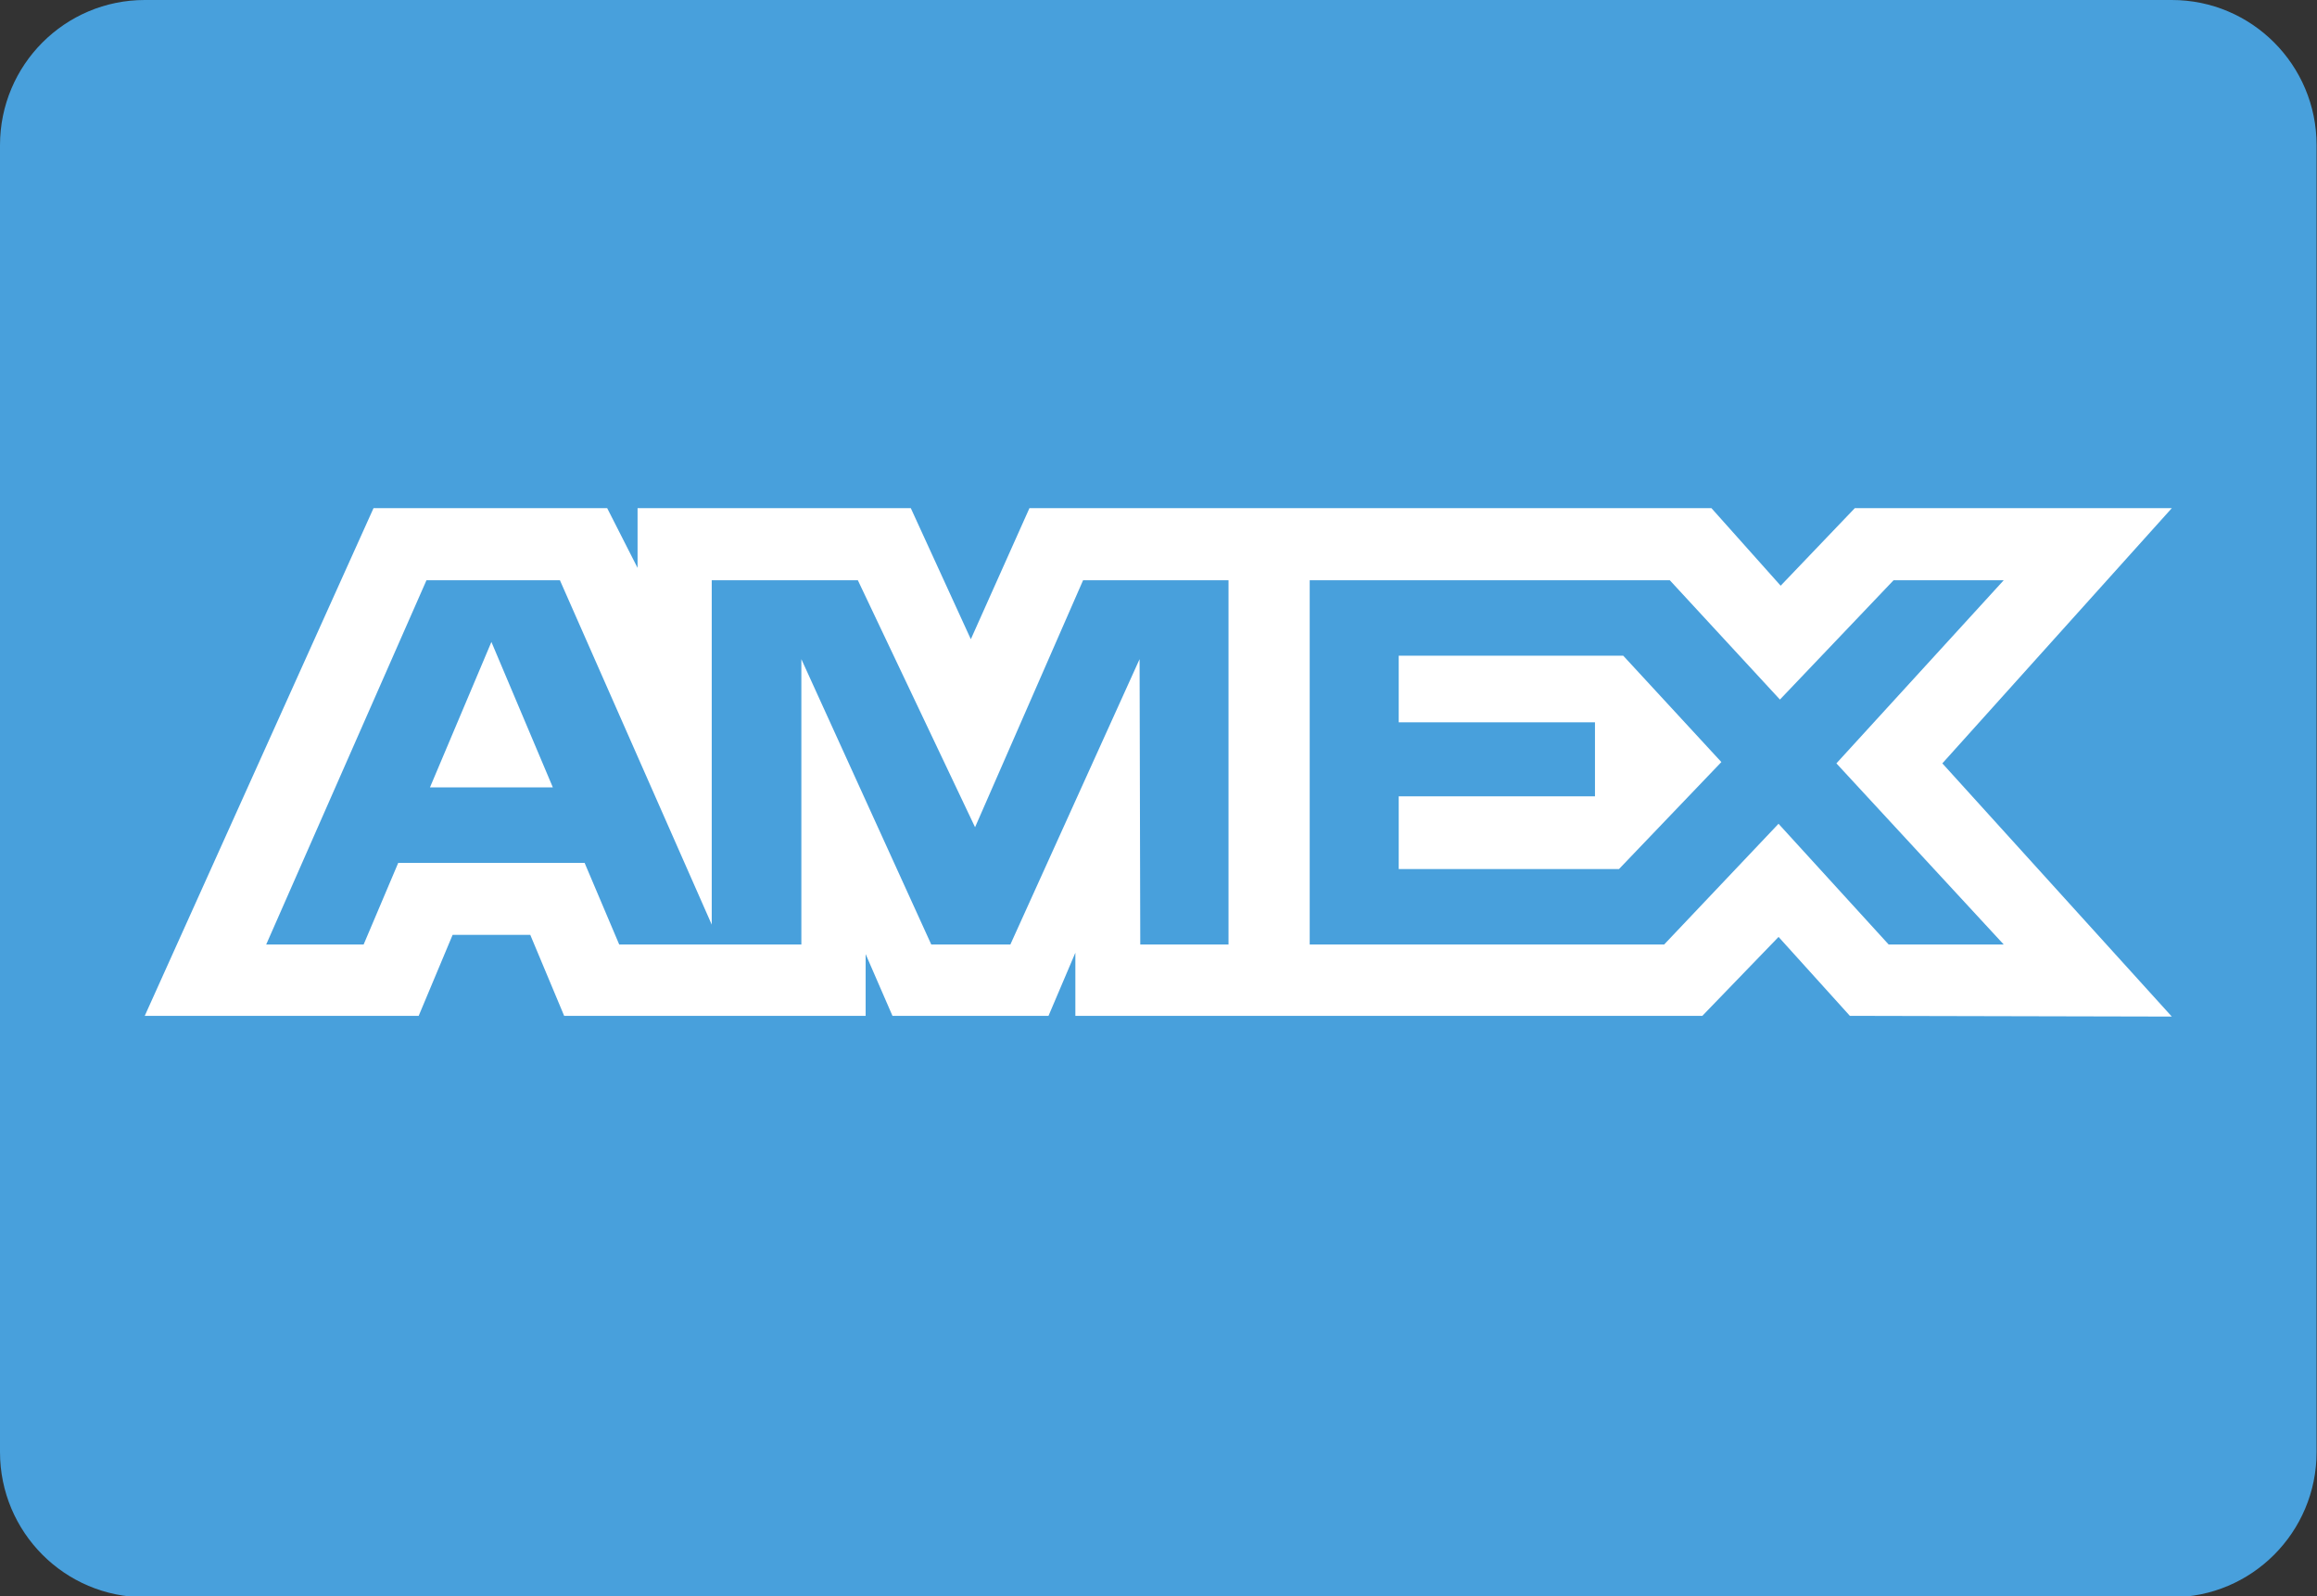 <?xml version="1.0" encoding="UTF-8" standalone="no"?>
<!DOCTYPE svg PUBLIC "-//W3C//DTD SVG 1.1//EN" "http://www.w3.org/Graphics/SVG/1.1/DTD/svg11.dtd">
<svg width="100%" height="100%" viewBox="0 0 45 31" version="1.1" xmlns="http://www.w3.org/2000/svg" xmlns:xlink="http://www.w3.org/1999/xlink" xml:space="preserve" xmlns:serif="http://www.serif.com/" style="fill-rule:evenodd;clip-rule:evenodd;stroke-linejoin:round;stroke-miterlimit:2;">
    <rect x="0" y="0" width="45" height="31" fill="#333333" stroke="none"/>
    <g transform="matrix(0.703,0,0,0.705,0,0)">
        <path id="Card_14_" d="M60,0L4,0C1.791,0 0,1.79 0,4L0,40C0,42.209 1.791,44 4,44L60,44C62.209,44 64,42.209 64,40L64,4C64,1.79 62.209,0 60,0Z" style="fill:rgb(72,160,220);fill-rule:nonzero;"/>
        <path id="Amex" d="M11.879,21.69L15.273,21.69L13.576,17.684L11.879,21.69ZM38.642,18.063L38.642,19.897L44.064,19.897L44.064,21.937L38.642,21.937L38.642,23.941L44.727,23.941L47.556,20.993L44.845,18.063L38.642,18.063ZM60,13.999L51.242,13.999L49.194,16.135L47.282,13.999L28.44,13.999L26.821,17.609L25.163,13.999L17.614,13.999L17.614,15.644L16.775,13.999L10.319,13.999L3.999,27.984L11.567,27.984L12.504,25.754L14.65,25.754L15.586,27.984L23.915,27.984L23.915,26.283L24.656,27.984L28.967,27.984L29.709,26.245L29.709,27.984L47.03,27.984L49.136,25.81L51.106,27.984L60,28.004L53.661,21.029L60,13.999ZM33.94,26.019L31.502,26.019L31.483,18.158L27.913,26.019L25.728,26.019L22.139,18.158L22.139,26.019L17.107,26.019L16.151,23.77L11.002,23.77L10.046,26.019L7.354,26.019L11.782,15.985L15.469,15.985L19.663,25.471L19.663,15.985L23.7,15.985L26.938,22.788L29.922,15.985L33.94,15.985L33.94,26.019ZM55.357,26.019L52.178,26.019L49.135,22.693L45.975,26.019L36.183,26.019L36.183,15.984L46.131,15.984L49.174,19.271L52.314,15.984L55.357,15.984L50.734,21.029L55.357,26.019Z" style="fill:white;fill-rule:nonzero;"/>
    </g>
</svg>
